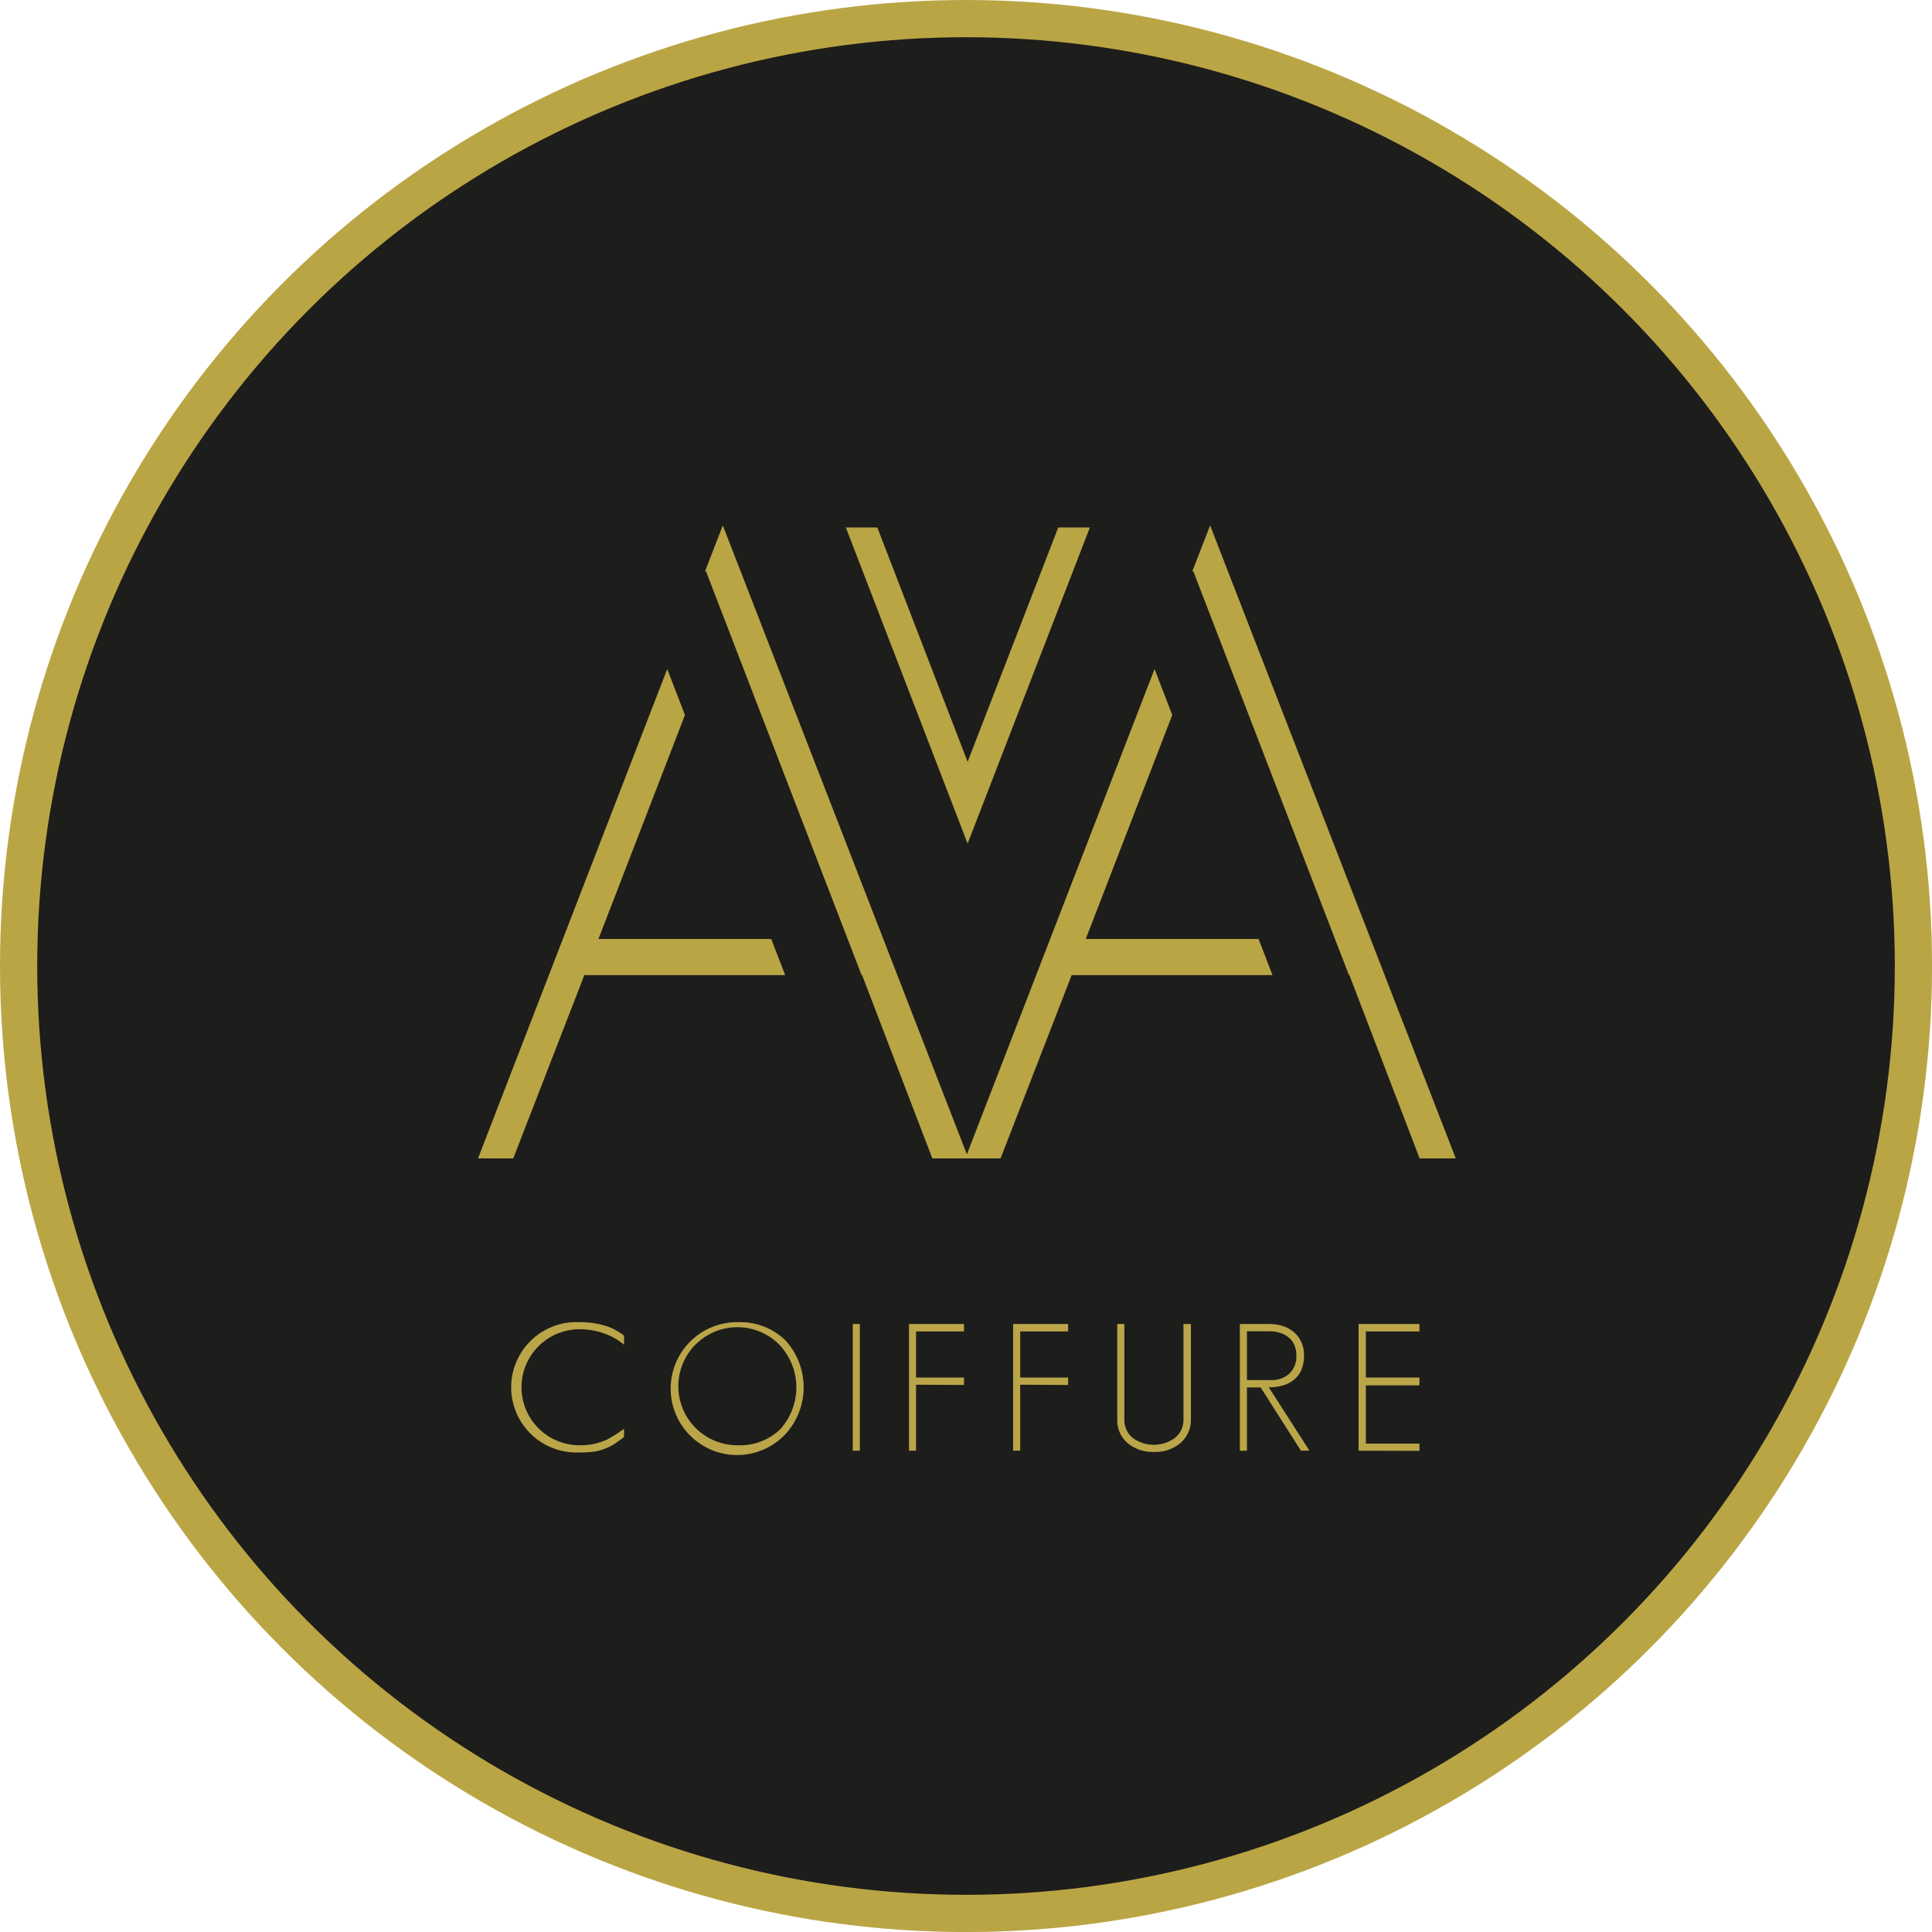 <svg xmlns="http://www.w3.org/2000/svg" viewBox="0 0 519.13 519.13"><defs><style>.cls-1{fill:#1d1d1b;stroke-width:10px;}.cls-1,.cls-2{stroke:#baa545;stroke-miterlimit:10;}.cls-2{fill:#baa545;stroke-width:0.25px;}.cls-3{fill:#baa549;}</style></defs><title>logo_AVA_Final_C_</title><g id="Calque_6" data-name="Calque 6"><circle class="cls-1" cx="259.57" cy="259.57" r="254.57"/></g><g id="Calque_9" data-name="Calque 9"><polygon class="cls-2" points="160.62 252.44 183.91 192.13 179.29 180.12 128.63 311.13 137.83 311.13 156.93 261.88 210.79 261.88 207.15 252.44 160.62 252.44"/><polygon class="cls-2" points="325.16 141.52 320.54 153.44 320.73 153.37 362.54 261.88 362.67 261.88 381.54 311.13 390.98 311.13 325.16 141.52"/><polygon class="cls-2" points="291.56 252.44 314.85 192.12 310.23 180.12 259.8 310.52 194.22 141.52 189.63 153.39 189.77 153.33 231.59 261.88 231.73 261.88 250.6 311.13 259.56 311.13 260.04 311.13 268.77 311.13 287.87 261.88 341.73 261.88 338.1 252.44 291.56 252.44"/><polygon class="cls-2" points="260 205.05 235.65 141.85 227.46 141.85 260 226.32 292.67 141.85 284.44 141.85 260 205.05"/><path class="cls-3" d="M326.53,425.88a14.37,14.37,0,0,1-7.25,2.39l-1.15.07-1.28,0a17.52,17.52,0,1,1,0-35,23,23,0,0,1,7.92,1.29,15.91,15.91,0,0,1,4.05,2.34v2.43a17.49,17.49,0,0,0-4.39-2.67,20,20,0,0,0-7.58-1.48,15.58,15.58,0,1,0,0,31.16,16.73,16.73,0,0,0,7.39-1.53,34.75,34.75,0,0,0,4.58-2.91v2.24Z" transform="translate(-161.14 -38.07)"/><path class="cls-3" d="M372.17,423.45a17.85,17.85,0,1,1-12.65-30.11,17.35,17.35,0,0,1,12.65,4.87,18.67,18.67,0,0,1,0,25.24Zm-1.39-23.81a15.86,15.86,0,1,0-11.26,26.77,15.43,15.43,0,0,0,11.26-4.3,16.71,16.71,0,0,0,0-22.47Z" transform="translate(-161.14 -38.07)"/><path class="cls-3" d="M390.28,427.88V393.82h1.9v34.06Z" transform="translate(-161.14 -38.07)"/><path class="cls-3" d="M407.29,410.14v17.74h-1.91V393.82h14.79v2H407.29v12.4h12.88v2Z" transform="translate(-161.14 -38.07)"/><path class="cls-3" d="M435.27,410.14v17.74h-1.91V393.82h14.79v2H435.27v12.4h12.88v2Z" transform="translate(-161.14 -38.07)"/><path class="cls-3" d="M478.09,426a10.38,10.38,0,0,1-6.91,2.2,10.65,10.65,0,0,1-6.92-2.24,8.15,8.15,0,0,1-2.91-6.59V393.82h1.91v25.57a6.15,6.15,0,0,0,2.38,5.15,9.67,9.67,0,0,0,11.07,0,6.17,6.17,0,0,0,2.43-5.11V393.82h2v25.57A8.13,8.13,0,0,1,478.09,426Z" transform="translate(-161.14 -38.07)"/><path class="cls-3" d="M510.7,427.88l-10.82-17H496.2v17h-1.91V393.82h7.88a11.67,11.67,0,0,1,3.62.55,8.48,8.48,0,0,1,3,1.62,7.85,7.85,0,0,1,2,2.65,8.5,8.5,0,0,1,.74,3.63,9.82,9.82,0,0,1-.69,3.86,7,7,0,0,1-2,2.67,8.14,8.14,0,0,1-3,1.55,13.23,13.23,0,0,1-3.77.5l10.92,17Zm-1.81-28.5a5.37,5.37,0,0,0-1.57-2,7,7,0,0,0-2.34-1.2,9.79,9.79,0,0,0-2.86-.4H496.2V408.9h6.44a7.07,7.07,0,0,0,4.94-1.72,6.37,6.37,0,0,0,1.88-5A6.63,6.63,0,0,0,508.89,399.38Z" transform="translate(-161.14 -38.07)"/><path class="cls-3" d="M526.19,427.88V393.82h16.36v2h-14.4v12.4h14.4v2.1h-14.4v15.65h14.4v1.95Z" transform="translate(-161.14 -38.07)"/></g></svg>